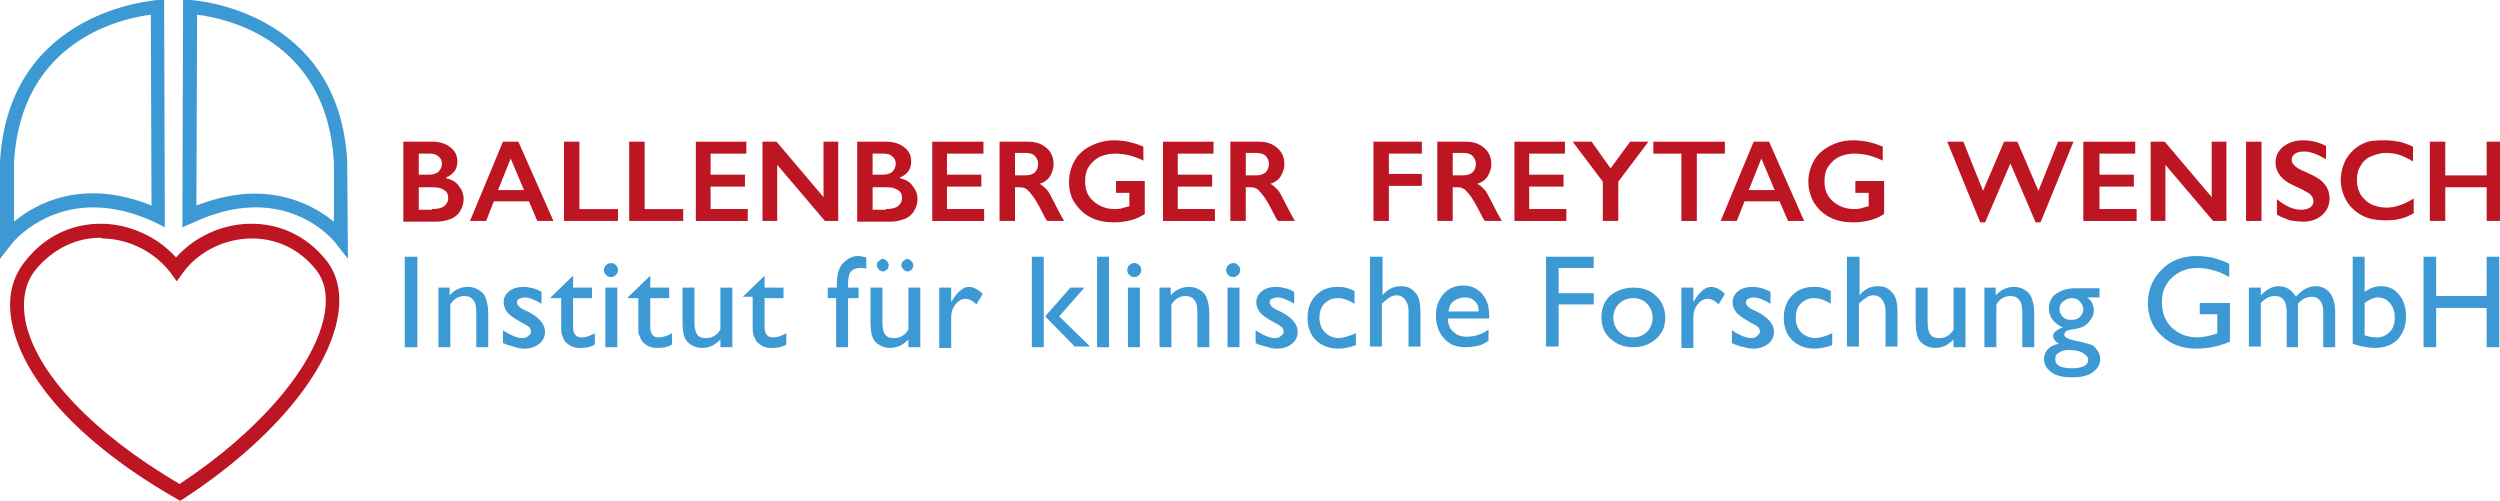 <?xml version="1.0" encoding="utf-8"?>
<!-- Generator: Adobe Illustrator 25.4.1, SVG Export Plug-In . SVG Version: 6.00 Build 0)  -->
<svg version="1.1" id="Ebene_1" xmlns="http://www.w3.org/2000/svg" xmlns:xlink="http://www.w3.org/1999/xlink" x="0px" y="0px"
	 viewBox="0 0 356.4 71.4" style="enable-background:new 0 0 356.4 71.4;" xml:space="preserve">
<style type="text/css">
	.st0{fill:#BE1522;}
	.st1{fill:#3C99D4;}
</style>
<g>
	<path class="st0" d="M61.7,20.2c1,0,1.9,0.3,2.5,0.8c0.7,0.5,1,1.2,1,2c0,0.5-0.1,1-0.4,1.4c-0.3,0.4-0.7,0.7-1.2,0.9v0.1
		c0.8,0.2,1.4,0.5,1.8,1.1c0.4,0.5,0.7,1.1,0.7,1.9c0,0.6-0.2,1.2-0.5,1.7c-0.3,0.5-0.8,0.9-1.3,1.1c-0.6,0.2-1.2,0.4-2,0.4h-4.8
		V20.2H61.7z M61.1,24.9c0.6,0,1-0.1,1.4-0.4c0.3-0.3,0.5-0.7,0.5-1.2c0-0.4-0.2-0.8-0.5-1c-0.3-0.3-0.7-0.4-1.2-0.4h-1.6v3H61.1z
		 M61.6,29.8c0.7,0,1.3-0.1,1.7-0.4s0.6-0.7,0.6-1.2c0-0.5-0.2-0.9-0.6-1.1c-0.4-0.3-0.9-0.4-1.5-0.4h-2.1v3.2H61.6z"/>
	<path class="st0" d="M73.9,20.2l5,11.3h-2.3l-1.2-2.8h-5l-1.1,2.8h-2.3l4.7-11.3H73.9z M71,27.1h3.7l-1.9-4.5L71,27.1z"/>
	<path class="st0" d="M82.6,20.2v9.6h5.5v1.7h-7.7V20.2H82.6z"/>
	<path class="st0" d="M91.9,20.2v9.6h5.5v1.7h-7.7V20.2H91.9z"/>
	<path class="st0" d="M106.4,20.2v1.7h-5.1v3h4.9v1.7h-4.9v3.2h5.3v1.7h-7.4V20.2H106.4z"/>
	<path class="st0" d="M110.7,20.2l6.7,7.9v-7.9h2.1v11.3h-1.9l-6.8-8v8h-2.1V20.2H110.7z"/>
	<path class="st0" d="M126.4,20.2c1,0,1.9,0.3,2.5,0.8c0.7,0.5,1,1.2,1,2c0,0.5-0.1,1-0.4,1.4c-0.3,0.4-0.7,0.7-1.2,0.9v0.1
		c0.8,0.2,1.4,0.5,1.8,1.1c0.4,0.5,0.7,1.1,0.7,1.9c0,0.6-0.2,1.2-0.5,1.7c-0.3,0.5-0.8,0.9-1.3,1.1c-0.6,0.2-1.2,0.4-2,0.4h-4.8
		V20.2H126.4z M125.8,24.9c0.6,0,1-0.1,1.4-0.4c0.3-0.3,0.5-0.7,0.5-1.2c0-0.4-0.2-0.8-0.5-1c-0.3-0.3-0.7-0.4-1.2-0.4h-1.6v3H125.8
		z M126.3,29.8c0.7,0,1.3-0.1,1.7-0.4s0.6-0.7,0.6-1.2c0-0.5-0.2-0.9-0.6-1.1c-0.4-0.3-0.9-0.4-1.5-0.4h-2.1v3.2H126.3z"/>
	<path class="st0" d="M140.2,20.2v1.7H135v3h4.9v1.7H135v3.2h5.3v1.7h-7.4V20.2H140.2z"/>
	<path class="st0" d="M146.6,20.2c1.1,0,1.9,0.3,2.6,0.9c0.7,0.6,1,1.4,1,2.3c0,0.6-0.2,1.2-0.5,1.7s-0.8,0.9-1.5,1.1
		c0.4,0.2,0.7,0.5,1,0.8c0.3,0.3,0.6,0.9,1,1.7c0.7,1.4,1.2,2.3,1.5,2.8h-2.4c-0.2-0.2-0.4-0.6-0.7-1.2c-0.6-1.2-1.1-2-1.4-2.4
		c-0.3-0.4-0.6-0.7-0.8-0.9c-0.3-0.2-0.6-0.3-0.9-0.3h-0.8v4.8h-2.2V20.2H146.6z M146.1,25c0.6,0,1-0.1,1.4-0.4
		c0.3-0.3,0.5-0.7,0.5-1.2c0-0.5-0.2-0.9-0.5-1.2c-0.3-0.3-0.8-0.4-1.4-0.4h-1.4V25H146.1z"/>
	<path class="st0" d="M158.8,20c1.4,0,2.8,0.3,4.2,0.9v2c-1.4-0.7-2.7-1-4.1-1c-0.8,0-1.6,0.2-2.2,0.5c-0.6,0.3-1.1,0.8-1.5,1.4
		c-0.4,0.6-0.5,1.3-0.5,2.1c0,1.2,0.4,2.1,1.2,2.8c0.8,0.7,1.8,1.1,3,1.1c0.3,0,0.7,0,1-0.1c0.3-0.1,0.7-0.2,1.1-0.3v-1.9h-1.9v-1.7
		h4.1v4.7c-0.6,0.4-1.2,0.7-2,0.9s-1.6,0.3-2.4,0.3c-1.2,0-2.3-0.2-3.3-0.7s-1.7-1.2-2.3-2.1s-0.8-1.9-0.8-3c0-1.1,0.3-2.1,0.8-3
		c0.5-0.9,1.3-1.6,2.3-2.1C156.5,20.3,157.6,20,158.8,20z"/>
	<path class="st0" d="M173,20.2v1.7h-5.1v3h4.9v1.7h-4.9v3.2h5.3v1.7h-7.4V20.2H173z"/>
	<path class="st0" d="M179.5,20.2c1.1,0,1.9,0.3,2.6,0.9c0.7,0.6,1,1.4,1,2.3c0,0.6-0.2,1.2-0.5,1.7s-0.8,0.9-1.5,1.1
		c0.4,0.2,0.7,0.5,1,0.8c0.3,0.3,0.6,0.9,1,1.7c0.7,1.4,1.2,2.3,1.5,2.8h-2.4c-0.2-0.2-0.4-0.6-0.7-1.2c-0.6-1.2-1.1-2-1.4-2.4
		c-0.3-0.4-0.6-0.7-0.8-0.9c-0.3-0.2-0.6-0.3-0.9-0.3h-0.8v4.8h-2.2V20.2H179.5z M179,25c0.6,0,1-0.1,1.4-0.4
		c0.3-0.3,0.5-0.7,0.5-1.2c0-0.5-0.2-0.9-0.5-1.2c-0.3-0.3-0.8-0.4-1.4-0.4h-1.4V25H179z"/>
	<path class="st0" d="M202.7,20.2v1.7H198v2.9h4.7v1.7H198v5h-2.2V20.2H202.7z"/>
	<path class="st0" d="M209,20.2c1.1,0,1.9,0.3,2.6,0.9c0.7,0.6,1,1.4,1,2.3c0,0.6-0.2,1.2-0.5,1.7c-0.3,0.5-0.8,0.9-1.5,1.1
		c0.4,0.2,0.7,0.5,1,0.8c0.3,0.3,0.6,0.9,1,1.7c0.7,1.4,1.2,2.3,1.5,2.8h-2.4c-0.2-0.2-0.4-0.6-0.7-1.2c-0.6-1.2-1.1-2-1.4-2.4
		c-0.3-0.4-0.6-0.7-0.8-0.9c-0.3-0.2-0.6-0.3-0.9-0.3h-0.8v4.8h-2.2V20.2H209z M208.5,25c0.6,0,1-0.1,1.4-0.4
		c0.3-0.3,0.5-0.7,0.5-1.2c0-0.5-0.2-0.9-0.5-1.2c-0.3-0.3-0.8-0.4-1.4-0.4h-1.4V25H208.5z"/>
	<path class="st0" d="M223.1,20.2v1.7H218v3h4.9v1.7H218v3.2h5.3v1.7h-7.4V20.2H223.1z"/>
	<path class="st0" d="M226.9,20.2l2.7,3.8l2.8-3.8h2.6l-4.3,5.7v5.6h-2.2v-5.6l-4.3-5.7H226.9z"/>
	<path class="st0" d="M245.9,20.2v1.7h-4v9.6h-2.2v-9.6h-4v-1.7H245.9z"/>
	<path class="st0" d="M252.2,20.2l5,11.3h-2.3l-1.2-2.8h-5l-1.1,2.8h-2.3l4.7-11.3H252.2z M249.3,27.1h3.7l-1.9-4.5L249.3,27.1z"/>
	<path class="st0" d="M264.2,20c1.4,0,2.8,0.3,4.2,0.9v2c-1.4-0.7-2.7-1-4.1-1c-0.8,0-1.6,0.2-2.2,0.5c-0.6,0.3-1.1,0.8-1.5,1.4
		c-0.4,0.6-0.5,1.3-0.5,2.1c0,1.2,0.4,2.1,1.2,2.8c0.8,0.7,1.8,1.1,3,1.1c0.3,0,0.7,0,1-0.1s0.7-0.2,1.1-0.3v-1.9h-1.9v-1.7h4.1v4.7
		c-0.6,0.4-1.2,0.7-2,0.9s-1.6,0.3-2.4,0.3c-1.2,0-2.3-0.2-3.3-0.7c-1-0.5-1.7-1.2-2.3-2.1c-0.5-0.9-0.8-1.9-0.8-3
		c0-1.1,0.3-2.1,0.8-3c0.5-0.9,1.3-1.6,2.3-2.1C261.8,20.3,262.9,20,264.2,20z"/>
	<path class="st0" d="M279.9,20.2l2.8,7l3-7h1.9l3,7l2.8-7h2.2l-4.7,11.5h-0.7l-3.6-8.4l-3.6,8.4h-0.7l-4.7-11.5H279.9z"/>
	<path class="st0" d="M304.4,20.2v1.7h-5.1v3h4.9v1.7h-4.9v3.2h5.3v1.7H297V20.2H304.4z"/>
	<path class="st0" d="M308.6,20.2l6.7,7.9v-7.9h2.1v11.3h-1.9l-6.8-8v8h-2.1V20.2H308.6z"/>
	<path class="st0" d="M322.4,20.2v11.3h-2.2V20.2H322.4z"/>
	<path class="st0" d="M328.4,20c1.1,0,2.2,0.3,3.2,0.8v1.9c-1.2-0.7-2.2-1.1-3.1-1.1c-0.6,0-1,0.1-1.3,0.3s-0.5,0.5-0.5,0.9
		c0,0.4,0.3,0.8,0.9,1.2c0.2,0.1,0.8,0.4,1.9,0.9c0.9,0.4,1.6,0.9,2,1.5c0.4,0.5,0.6,1.2,0.6,1.9c0,1-0.4,1.8-1.1,2.4
		c-0.7,0.6-1.6,0.9-2.7,0.9c-0.7,0-1.3-0.1-1.9-0.2c-0.5-0.2-1.1-0.4-1.8-0.8v-2.2c1.2,1,2.4,1.5,3.4,1.5c0.5,0,1-0.1,1.3-0.3
		c0.3-0.2,0.5-0.5,0.5-0.9c0-0.5-0.3-1-0.9-1.3c-0.5-0.3-1.1-0.6-1.8-0.9c-0.9-0.4-1.6-0.9-2-1.4c-0.4-0.5-0.7-1.2-0.7-1.9
		c0-1,0.4-1.7,1.1-2.3C326.3,20.3,327.2,20,328.4,20z"/>
	<path class="st0" d="M340.1,20c0.6,0,1.3,0.1,1.9,0.2c0.6,0.1,1.3,0.4,2,0.7V23c-0.7-0.4-1.3-0.7-1.9-0.9s-1.2-0.3-1.9-0.3
		c-0.8,0-1.5,0.2-2.2,0.5s-1.2,0.8-1.5,1.4c-0.4,0.6-0.5,1.3-0.5,2c0,0.8,0.2,1.4,0.5,2c0.4,0.6,0.9,1.1,1.5,1.4s1.4,0.5,2.2,0.5
		c0.6,0,1.2-0.1,1.8-0.3s1.3-0.5,2.1-1v2.1c-0.7,0.4-1.4,0.7-2,0.8c-0.6,0.2-1.3,0.2-2.2,0.2c-1.2,0-2.3-0.2-3.2-0.7
		c-0.9-0.5-1.7-1.2-2.2-2.1c-0.5-0.9-0.8-1.9-0.8-2.9c0-1.1,0.3-2.2,0.8-3.1c0.6-0.9,1.3-1.6,2.3-2.1S338.9,20,340.1,20z"/>
	<path class="st0" d="M348.6,20.2v4.8h5.9v-4.8h2.2v11.3h-2.2v-4.8h-5.9v4.8h-2.2V20.2H348.6z"/>
	<path class="st1" d="M57.7,36.6h1.8v12.9h-1.8V36.6z"/>
	<path class="st1" d="M64.1,41v1.1c0.7-0.8,1.6-1.2,2.6-1.2c0.5,0,1,0.1,1.5,0.4s0.8,0.6,1,1.1c0.2,0.5,0.4,1.2,0.4,2.3v4.8h-1.7
		v-4.8c0-0.9-0.1-1.5-0.4-1.9c-0.3-0.4-0.7-0.6-1.3-0.6c-0.8,0-1.5,0.4-2,1.2v6.1h-1.7V41H64.1z"/>
	<path class="st1" d="M71.7,48.9v-1.8c0.5,0.3,1,0.6,1.5,0.8c0.5,0.2,0.9,0.3,1.2,0.3c0.4,0,0.7-0.1,0.9-0.3
		c0.3-0.2,0.4-0.4,0.4-0.6c0-0.2-0.1-0.5-0.2-0.6c-0.2-0.2-0.5-0.4-1.1-0.7c-1.1-0.6-1.8-1.1-2.1-1.5c-0.3-0.4-0.5-0.9-0.5-1.4
		c0-0.7,0.3-1.2,0.8-1.6s1.2-0.6,2-0.6c0.8,0,1.7,0.2,2.6,0.7v1.7c-1-0.6-1.8-0.9-2.4-0.9c-0.3,0-0.6,0.1-0.8,0.2s-0.3,0.3-0.3,0.5
		c0,0.2,0.1,0.4,0.3,0.6c0.2,0.2,0.5,0.4,1,0.6l0.6,0.3c1.4,0.8,2.1,1.7,2.1,2.7c0,0.7-0.3,1.3-0.8,1.7c-0.5,0.4-1.2,0.7-2.1,0.7
		c-0.5,0-1-0.1-1.3-0.2S72.3,49.2,71.7,48.9z"/>
	<path class="st1" d="M78.5,42.4l3.2-3.1V41h2.7v1.5h-2.7v4.1c0,1,0.4,1.5,1.2,1.5c0.6,0,1.2-0.2,1.9-0.6v1.6
		c-0.6,0.4-1.3,0.5-2.1,0.5c-0.8,0-1.4-0.2-1.9-0.7c-0.2-0.1-0.3-0.3-0.4-0.5s-0.2-0.4-0.3-0.7C80,47.6,80,47.1,80,46.3v-3.8h-1.5
		V42.4z"/>
	<path class="st1" d="M87.1,37.5c0.3,0,0.5,0.1,0.7,0.3s0.3,0.4,0.3,0.7c0,0.3-0.1,0.5-0.3,0.7c-0.2,0.2-0.4,0.3-0.7,0.3
		c-0.3,0-0.5-0.1-0.7-0.3c-0.2-0.2-0.3-0.4-0.3-0.7c0-0.3,0.1-0.5,0.3-0.7C86.6,37.6,86.9,37.5,87.1,37.5z M86.3,41H88v8.5h-1.7V41z
		"/>
	<path class="st1" d="M89.5,42.4l3.2-3.1V41h2.7v1.5h-2.7v4.1c0,1,0.4,1.5,1.2,1.5c0.6,0,1.2-0.2,1.9-0.6v1.6
		c-0.6,0.4-1.3,0.5-2.1,0.5c-0.8,0-1.4-0.2-1.9-0.7c-0.2-0.1-0.3-0.3-0.4-0.5s-0.2-0.4-0.3-0.7C91,47.6,91,47.1,91,46.3v-3.8h-1.5
		V42.4z"/>
	<path class="st1" d="M102.7,49.5v-1.1c-0.4,0.4-0.8,0.7-1.2,0.9c-0.5,0.2-0.9,0.3-1.4,0.3c-0.5,0-1-0.1-1.5-0.4s-0.8-0.6-1-1.1
		c-0.2-0.5-0.3-1.2-0.3-2.3V41h1.7v4.8c0,0.9,0.1,1.5,0.4,1.9s0.7,0.5,1.3,0.5c0.8,0,1.5-0.4,2-1.2V41h1.7v8.5H102.7z"/>
	<path class="st1" d="M105.8,42.4l3.2-3.1V41h2.7v1.5h-2.7v4.1c0,1,0.4,1.5,1.2,1.5c0.6,0,1.2-0.2,1.9-0.6v1.6
		c-0.6,0.4-1.3,0.5-2.1,0.5c-0.8,0-1.4-0.2-1.9-0.7c-0.2-0.1-0.3-0.3-0.4-0.5s-0.2-0.4-0.3-0.7c-0.1-0.3-0.1-0.8-0.1-1.6v-3.8h-1.5
		V42.4z"/>
	<path class="st1" d="M119.3,41v-0.5c0-1.4,0.3-2.4,0.9-3s1.3-1,2.1-1c0.4,0,0.8,0.1,1.2,0.2v1.6c-0.3-0.1-0.5-0.1-0.8-0.1
		c-0.7,0-1.1,0.2-1.4,0.5c-0.3,0.4-0.4,1-0.4,1.9V41h1.5v1.5h-1.5v7h-1.7v-7H118V41H119.3z"/>
	<path class="st1" d="M129.5,49.5v-1.1c-0.4,0.4-0.8,0.7-1.2,0.9c-0.5,0.2-0.9,0.3-1.4,0.3c-0.5,0-1-0.1-1.5-0.4s-0.8-0.6-1-1.1
		c-0.2-0.5-0.3-1.2-0.3-2.3V41h1.7v4.8c0,0.9,0.1,1.5,0.4,1.9s0.7,0.5,1.3,0.5c0.8,0,1.5-0.4,2-1.2V41h1.7v8.5H129.5z M125.8,36.9
		c0.2,0,0.4,0.1,0.6,0.3c0.2,0.2,0.3,0.4,0.3,0.6c0,0.2-0.1,0.5-0.2,0.6s-0.4,0.3-0.6,0.3c-0.2,0-0.5-0.1-0.6-0.3
		c-0.2-0.2-0.3-0.4-0.3-0.6c0-0.2,0.1-0.5,0.3-0.6S125.6,36.9,125.8,36.9z M129.3,36.9c0.2,0,0.4,0.1,0.6,0.3
		c0.2,0.2,0.3,0.4,0.3,0.6c0,0.2-0.1,0.5-0.2,0.6c-0.2,0.2-0.4,0.3-0.6,0.3c-0.2,0-0.5-0.1-0.6-0.3c-0.2-0.2-0.3-0.4-0.3-0.6
		c0-0.2,0.1-0.5,0.3-0.6S129.1,36.9,129.3,36.9z"/>
	<path class="st1" d="M135.6,41V43l0.1-0.1c0.8-1.3,1.6-2,2.4-2c0.6,0,1.3,0.3,2,1l-0.9,1.5c-0.6-0.6-1.1-0.8-1.6-0.8
		c-0.5,0-1,0.3-1.4,0.8c-0.4,0.5-0.6,1.1-0.6,1.8v4.4h-1.7V41H135.6z"/>
	<path class="st1" d="M147.1,36.6h1.7v12.9h-1.7V36.6z M152.6,41h2l-3.6,4.1l4.4,4.3h-2.2l-4.2-4.3L152.6,41z"/>
	<path class="st1" d="M156.4,36.6h1.7v12.9h-1.7V36.6z"/>
	<path class="st1" d="M161.7,37.5c0.3,0,0.5,0.1,0.7,0.3s0.3,0.4,0.3,0.7c0,0.3-0.1,0.5-0.3,0.7c-0.2,0.2-0.4,0.3-0.7,0.3
		c-0.3,0-0.5-0.1-0.7-0.3c-0.2-0.2-0.3-0.4-0.3-0.7c0-0.3,0.1-0.5,0.3-0.7C161.2,37.6,161.4,37.5,161.7,37.5z M160.8,41h1.7v8.5
		h-1.7V41z"/>
	<path class="st1" d="M166.9,41v1.1c0.7-0.8,1.6-1.2,2.6-1.2c0.5,0,1,0.1,1.5,0.4s0.8,0.6,1,1.1c0.2,0.5,0.4,1.2,0.4,2.3v4.8h-1.7
		v-4.8c0-0.9-0.1-1.5-0.4-1.9c-0.3-0.4-0.7-0.6-1.3-0.6c-0.8,0-1.5,0.4-2,1.2v6.1h-1.7V41H166.9z"/>
	<path class="st1" d="M175.8,37.5c0.3,0,0.5,0.1,0.7,0.3s0.3,0.4,0.3,0.7c0,0.3-0.1,0.5-0.3,0.7c-0.2,0.2-0.4,0.3-0.7,0.3
		c-0.3,0-0.5-0.1-0.7-0.3c-0.2-0.2-0.3-0.4-0.3-0.7c0-0.3,0.1-0.5,0.3-0.7C175.3,37.6,175.6,37.5,175.8,37.5z M175,41h1.7v8.5H175
		V41z"/>
	<path class="st1" d="M179,48.9v-1.8c0.5,0.3,1,0.6,1.5,0.8c0.5,0.2,0.9,0.3,1.2,0.3c0.4,0,0.7-0.1,0.9-0.3c0.3-0.2,0.4-0.4,0.4-0.6
		c0-0.2-0.1-0.5-0.2-0.6c-0.2-0.2-0.5-0.4-1.1-0.7c-1.1-0.6-1.8-1.1-2.1-1.5c-0.3-0.4-0.5-0.9-0.5-1.4c0-0.7,0.3-1.2,0.8-1.6
		s1.2-0.6,2-0.6c0.8,0,1.7,0.2,2.6,0.7v1.7c-1-0.6-1.8-0.9-2.4-0.9c-0.3,0-0.6,0.1-0.8,0.2s-0.3,0.3-0.3,0.5c0,0.2,0.1,0.4,0.3,0.6
		c0.2,0.2,0.5,0.4,1,0.6l0.6,0.3c1.4,0.8,2.1,1.7,2.1,2.7c0,0.7-0.3,1.3-0.8,1.7c-0.5,0.4-1.2,0.7-2.1,0.7c-0.5,0-1-0.1-1.3-0.2
		S179.5,49.2,179,48.9z"/>
	<path class="st1" d="M193.3,47.5v1.7c-0.8,0.3-1.7,0.5-2.5,0.5c-1.3,0-2.4-0.4-3.2-1.2c-0.8-0.8-1.2-1.8-1.2-3.2
		c0-1.3,0.4-2.4,1.2-3.2c0.8-0.8,1.8-1.2,3-1.2c0.4,0,0.8,0,1.2,0.1c0.3,0.1,0.8,0.2,1.3,0.5v1.8c-0.8-0.5-1.6-0.8-2.4-0.8
		c-0.8,0-1.4,0.3-1.9,0.8c-0.5,0.5-0.7,1.2-0.7,2c0,0.9,0.3,1.6,0.8,2.1c0.5,0.5,1.2,0.8,2.1,0.8C191.7,48.1,192.4,47.9,193.3,47.5z
		"/>
	<path class="st1" d="M195.4,36.6h1.7v5.5c0.7-0.9,1.6-1.3,2.6-1.3c0.6,0,1.1,0.1,1.5,0.4c0.4,0.3,0.8,0.7,1,1.2
		c0.2,0.5,0.3,1.2,0.3,2.2v4.8h-1.7v-5.2c0-0.6-0.2-1.1-0.5-1.5c-0.3-0.4-0.7-0.6-1.2-0.6c-0.4,0-0.7,0.1-1,0.3s-0.7,0.5-1.1,0.9
		v6.1h-1.7V36.6z"/>
	<path class="st1" d="M212.4,45.4h-6c0,0.8,0.3,1.5,0.8,1.9c0.5,0.5,1.1,0.7,1.9,0.7c1.1,0,2.1-0.3,3.1-1v1.6
		c-0.5,0.3-1,0.6-1.5,0.7c-0.5,0.1-1.1,0.2-1.8,0.2c-0.9,0-1.7-0.2-2.3-0.6c-0.6-0.4-1-0.9-1.4-1.6c-0.3-0.7-0.5-1.4-0.5-2.3
		c0-1.3,0.4-2.3,1.1-3.1c0.7-0.8,1.7-1.2,2.8-1.2c1.1,0,2,0.4,2.7,1.2s1,1.8,1,3.2V45.4z M206.5,44.4h4.3c0-0.7-0.2-1.2-0.6-1.5
		c-0.4-0.4-0.8-0.5-1.4-0.5c-0.6,0-1.1,0.2-1.5,0.5C206.8,43.2,206.6,43.7,206.5,44.4z"/>
	<path class="st1" d="M220.3,36.6h6.9v1.6h-5v3.6h5v1.6h-5v6h-1.8V36.6z"/>
	<path class="st1" d="M232.9,41c1.3,0,2.4,0.4,3.2,1.2c0.9,0.8,1.3,1.9,1.3,3.1c0,1.2-0.4,2.2-1.3,3c-0.9,0.8-2,1.2-3.3,1.2
		c-1.3,0-2.3-0.4-3.2-1.2c-0.9-0.8-1.3-1.8-1.3-3.1c0-1.2,0.4-2.3,1.3-3.1C230.5,41.4,231.6,41,232.9,41z M232.8,42.5
		c-0.8,0-1.5,0.3-2,0.8c-0.5,0.5-0.8,1.2-0.8,2c0,0.8,0.3,1.5,0.8,2c0.5,0.5,1.2,0.8,2,0.8c0.8,0,1.5-0.3,2-0.8
		c0.5-0.5,0.8-1.2,0.8-2c0-0.8-0.3-1.5-0.8-2S233.7,42.5,232.8,42.5z"/>
	<path class="st1" d="M241.4,41V43l0.1-0.1c0.8-1.3,1.6-2,2.4-2c0.6,0,1.3,0.3,2,1l-0.9,1.5c-0.6-0.6-1.1-0.8-1.6-0.8
		c-0.5,0-1,0.3-1.4,0.8c-0.4,0.5-0.6,1.1-0.6,1.8v4.4h-1.7V41H241.4z"/>
	<path class="st1" d="M246.9,48.9v-1.8c0.5,0.3,1,0.6,1.5,0.8c0.5,0.2,0.9,0.3,1.2,0.3c0.4,0,0.7-0.1,0.9-0.3s0.4-0.4,0.4-0.6
		c0-0.2-0.1-0.5-0.2-0.6c-0.2-0.2-0.5-0.4-1.1-0.7c-1.1-0.6-1.8-1.1-2.1-1.5c-0.3-0.4-0.5-0.9-0.5-1.4c0-0.7,0.3-1.2,0.8-1.6
		s1.2-0.6,2-0.6c0.8,0,1.7,0.2,2.6,0.7v1.7c-1-0.6-1.8-0.9-2.4-0.9c-0.3,0-0.6,0.1-0.8,0.2s-0.3,0.3-0.3,0.5c0,0.2,0.1,0.4,0.3,0.6
		s0.5,0.4,1,0.6l0.6,0.3c1.4,0.8,2.1,1.7,2.1,2.7c0,0.7-0.3,1.3-0.8,1.7c-0.5,0.4-1.2,0.7-2.1,0.7c-0.5,0-1-0.1-1.3-0.2
		C248,49.4,247.5,49.2,246.9,48.9z"/>
	<path class="st1" d="M261.2,47.5v1.7c-0.8,0.3-1.7,0.5-2.5,0.5c-1.3,0-2.4-0.4-3.2-1.2c-0.8-0.8-1.2-1.8-1.2-3.2
		c0-1.3,0.4-2.4,1.2-3.2c0.8-0.8,1.8-1.2,3-1.2c0.4,0,0.8,0,1.2,0.1c0.3,0.1,0.8,0.2,1.3,0.5v1.8c-0.8-0.5-1.6-0.8-2.4-0.8
		c-0.8,0-1.4,0.3-1.9,0.8s-0.7,1.2-0.7,2c0,0.9,0.3,1.6,0.8,2.1s1.2,0.8,2.1,0.8C259.7,48.1,260.4,47.9,261.2,47.5z"/>
	<path class="st1" d="M263.4,36.6h1.7v5.5c0.7-0.9,1.6-1.3,2.6-1.3c0.6,0,1.1,0.1,1.5,0.4c0.4,0.3,0.8,0.7,1,1.2
		c0.2,0.5,0.3,1.2,0.3,2.2v4.8h-1.7v-5.2c0-0.6-0.2-1.1-0.5-1.5s-0.7-0.6-1.2-0.6c-0.4,0-0.7,0.1-1,0.3c-0.3,0.2-0.7,0.5-1.1,0.9
		v6.1h-1.7V36.6z"/>
	<path class="st1" d="M278.5,49.5v-1.1c-0.4,0.4-0.8,0.7-1.2,0.9c-0.5,0.2-0.9,0.3-1.4,0.3c-0.5,0-1-0.1-1.5-0.4
		c-0.5-0.3-0.8-0.6-1-1.1c-0.2-0.5-0.3-1.2-0.3-2.3V41h1.7v4.8c0,0.9,0.1,1.5,0.4,1.9s0.7,0.5,1.3,0.5c0.8,0,1.5-0.4,2-1.2V41h1.7
		v8.5H278.5z"/>
	<path class="st1" d="M284.5,41v1.1c0.8-0.8,1.6-1.2,2.6-1.2c0.5,0,1,0.1,1.5,0.4c0.5,0.3,0.8,0.6,1,1.1c0.2,0.5,0.4,1.2,0.4,2.3
		v4.8h-1.7v-4.8c0-0.9-0.1-1.5-0.4-1.9c-0.3-0.4-0.7-0.6-1.3-0.6c-0.8,0-1.5,0.4-2,1.2v6.1h-1.7V41H284.5z"/>
	<path class="st1" d="M292.1,44c0-0.9,0.3-1.6,1-2.1c0.7-0.5,1.6-0.8,2.7-0.8h3.5v1.3h-1.7c0.3,0.3,0.6,0.6,0.7,0.9s0.2,0.6,0.2,0.9
		c0,0.4-0.1,0.9-0.4,1.3c-0.3,0.4-0.6,0.8-1,1c-0.4,0.2-1,0.4-1.9,0.5c-0.6,0.1-0.9,0.3-0.9,0.7c0,0.2,0.1,0.4,0.4,0.5
		c0.2,0.1,0.7,0.3,1.3,0.4c1,0.2,1.7,0.4,2,0.5s0.6,0.3,0.8,0.6c0.4,0.4,0.6,0.9,0.6,1.5c0,0.8-0.4,1.4-1.1,1.9
		c-0.7,0.5-1.7,0.7-2.9,0.7c-1.2,0-2.2-0.2-2.9-0.7c-0.7-0.5-1.1-1.1-1.1-1.9c0-1.1,0.7-1.9,2.1-2.2c-0.6-0.4-0.8-0.7-0.8-1.1
		c0-0.3,0.1-0.5,0.4-0.7c0.2-0.2,0.6-0.4,1-0.5C292.8,46.1,292.1,45.2,292.1,44z M294.9,49.9c-0.6,0-1,0.1-1.4,0.4
		c-0.4,0.2-0.5,0.5-0.5,0.9c0,0.9,0.8,1.3,2.4,1.3c0.7,0,1.3-0.1,1.7-0.3c0.4-0.2,0.6-0.5,0.6-0.9c0-0.4-0.3-0.7-0.8-1
		C296.4,50,295.7,49.9,294.9,49.9z M295.3,42.5c-0.5,0-0.8,0.2-1.2,0.5s-0.5,0.7-0.5,1.1c0,0.4,0.2,0.8,0.5,1.1s0.7,0.4,1.2,0.4
		c0.5,0,0.9-0.1,1.2-0.4c0.3-0.3,0.5-0.7,0.5-1.1c0-0.4-0.2-0.8-0.5-1.1C296.2,42.6,295.8,42.5,295.3,42.5z"/>
	<path class="st1" d="M313.6,43.2h4.3v5.5c-1.6,0.7-3.2,1-4.7,1c-2.1,0-3.8-0.6-5.1-1.9c-1.3-1.2-1.9-2.8-1.9-4.6
		c0-1.9,0.7-3.5,2-4.8c1.3-1.3,3-1.9,5-1.9c0.7,0,1.4,0.1,2.1,0.2c0.7,0.2,1.5,0.4,2.5,0.9v1.9c-1.5-0.9-3.1-1.3-4.6-1.3
		c-1.4,0-2.6,0.5-3.6,1.4c-1,1-1.4,2.1-1.4,3.5c0,1.5,0.5,2.7,1.4,3.6c1,0.9,2.2,1.4,3.7,1.4c0.7,0,1.6-0.2,2.6-0.5l0.2-0.1v-2.7
		h-2.5V43.2z"/>
	<path class="st1" d="M327.6,43.3v6.2H326v-4.7c0-0.9-0.1-1.6-0.4-2c-0.3-0.4-0.7-0.6-1.3-0.6c-0.4,0-0.7,0.1-1,0.2
		c-0.3,0.2-0.6,0.4-1,0.8v6.2h-1.7V41h1.7v1.1c0.9-0.9,1.7-1.3,2.5-1.3c1.1,0,1.9,0.5,2.5,1.5c0.9-1,1.8-1.5,2.8-1.5
		c0.8,0,1.5,0.3,2,0.9c0.5,0.6,0.8,1.5,0.8,2.8v5h-1.7v-5c0-0.7-0.1-1.2-0.4-1.6c-0.3-0.4-0.7-0.6-1.2-0.6
		C328.9,42.3,328.2,42.6,327.6,43.3z"/>
	<path class="st1" d="M335.4,36.6h1.7v5c0.7-0.5,1.5-0.8,2.3-0.8c1.1,0,2,0.4,2.6,1.2c0.7,0.8,1,1.9,1,3.1c0,1.4-0.4,2.4-1.2,3.3
		c-0.8,0.8-1.9,1.2-3.3,1.2c-0.5,0-1.1-0.1-1.7-0.2c-0.6-0.1-1.1-0.3-1.4-0.4V36.6z M337.1,43.2v4.6c0.6,0.2,1.2,0.3,1.8,0.3
		c0.7,0,1.3-0.3,1.8-0.8c0.5-0.5,0.7-1.2,0.7-2c0-0.8-0.2-1.5-0.7-2.1c-0.4-0.5-1-0.8-1.7-0.8C338.4,42.4,337.8,42.7,337.1,43.2z"/>
	<path class="st1" d="M354.5,36.6h1.8v12.9h-1.8v-5.6h-7.2v5.6h-1.8V36.6h1.8v5.6h7.2V36.6z"/>
</g>
<g>
	<g>
		<path class="st0" d="M25.7,71.4C12,63.7,3.3,54.4,1.7,46c-0.7-3.5,0-6.5,2-8.9c2.8-3.5,6.7-5.3,11-5.2c3.9,0.1,7.8,1.9,10.4,4.8
			c2.6-2.9,6.4-4.7,10.4-4.8c4.3-0.1,8.2,1.7,11,5.2c1.6,2,2.2,4.7,1.7,7.8C46.9,53.2,38.3,63.3,25.7,71.4L25.7,71.4z M14.3,33.9
			c-3.5,0-6.7,1.6-9.1,4.4c-1.6,1.9-2.1,4.4-1.6,7.3c1.4,7.5,9.6,16.1,22,23.4C37,61.5,45.1,52,46.3,44.6c0.4-2.5,0-4.6-1.3-6.2
			c-2.4-3-5.8-4.5-9.4-4.4c-3.8,0.1-7.5,2-9.6,5l-0.8,1.1l-0.8-1.1c-2.2-3-5.9-4.9-9.6-5C14.5,34,14.4,33.9,14.3,33.9z"/>
	</g>
</g>
<g>
	<path class="st1" d="M49.6,36.9l-1.8-2.3c-0.3-0.4-7.3-9-20.4-2.8L26,32.4L26.1,0l1,0c0.2,0,21.2,1.2,22.4,23L49.6,36.9z
		 M36.3,27.6c5.4,0,9.2,2.3,11.3,4v-8.5C46.6,5.6,32.2,2.6,28.1,2.1L28,29.3C31.1,28.1,33.9,27.6,36.3,27.6z"/>
</g>
<g>
	<path class="st1" d="M0,36.9V23.1C1.2,1.3,22.2,0.1,22.4,0l1,0l0.1,32.4l-1.4-0.7C9.1,25.6,1.9,34.5,1.8,34.6L0,36.9z M21.5,2.1
		C17.4,2.6,3,5.7,2,23.1l0,8.5c3-2.5,9.7-6.3,19.6-2.3L21.5,2.1z"/>
</g>
</svg>
